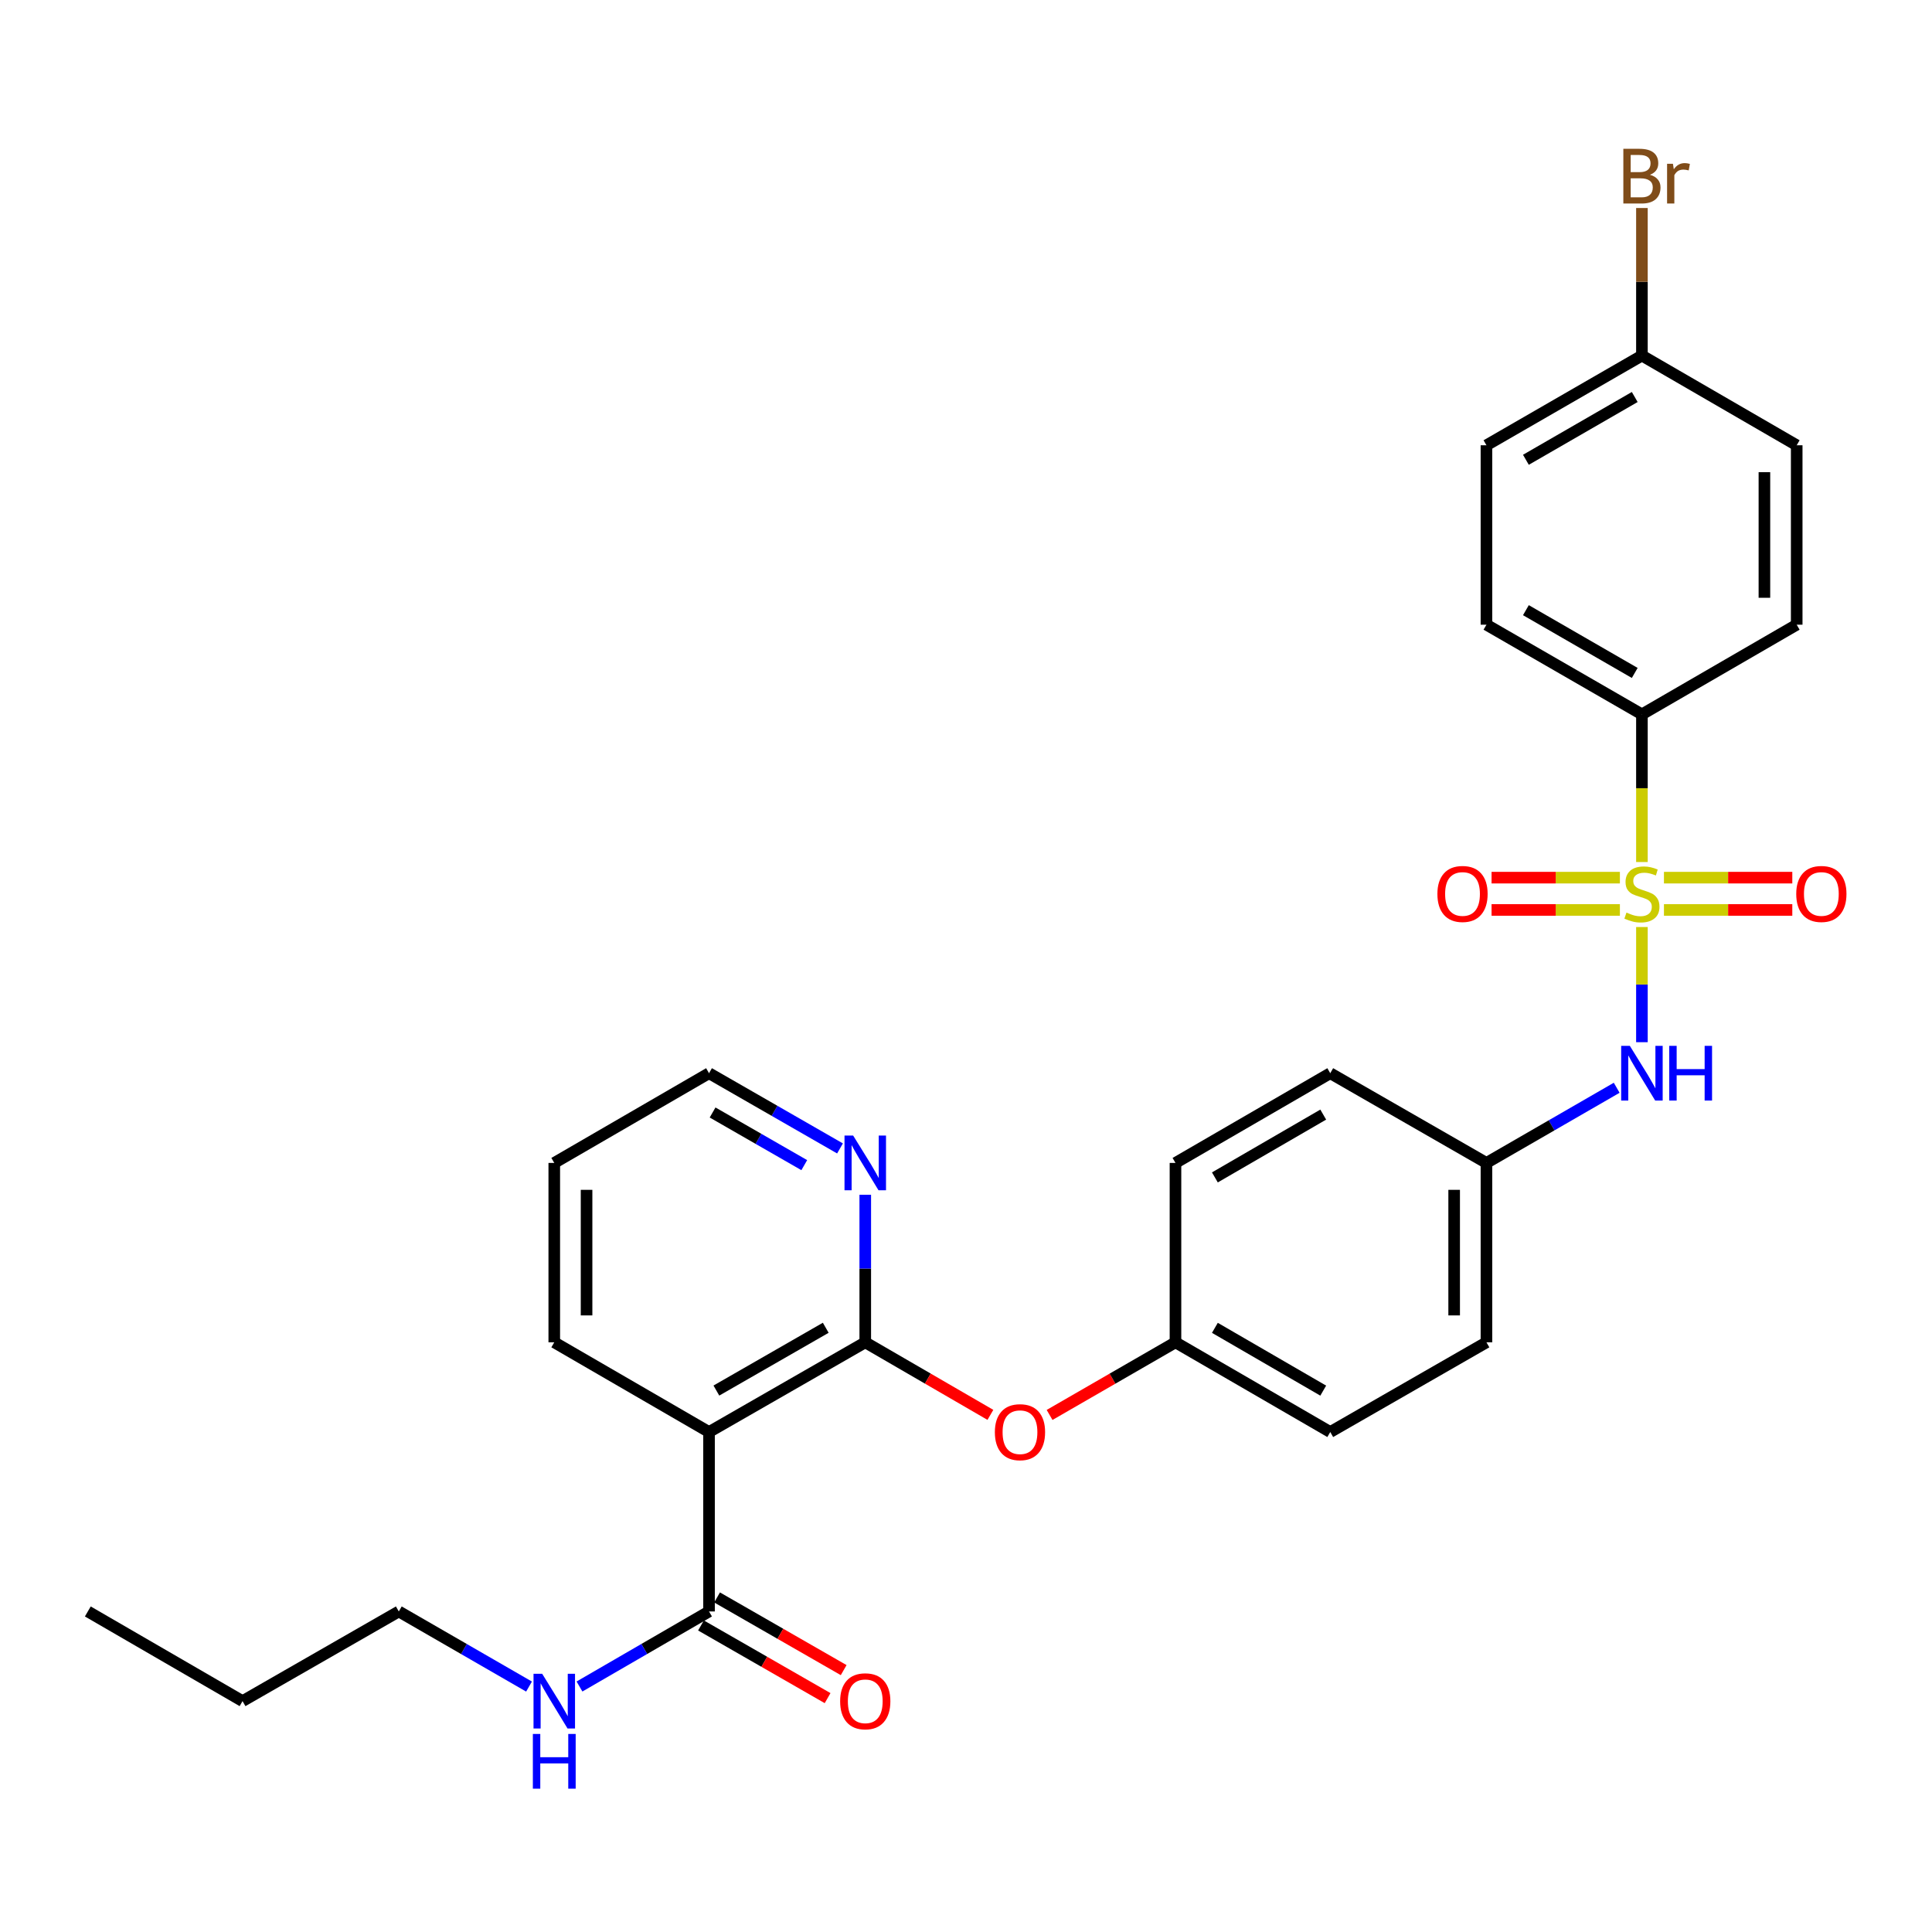 <?xml version='1.0' encoding='iso-8859-1'?>
<svg version='1.1' baseProfile='full'
              xmlns='http://www.w3.org/2000/svg'
                      xmlns:rdkit='http://www.rdkit.org/xml'
                      xmlns:xlink='http://www.w3.org/1999/xlink'
                  xml:space='preserve'
width='1000px' height='1000px' viewBox='0 0 1000 1000'>
<!-- END OF HEADER -->
<rect style='opacity:1.0;fill:#FFFFFF;stroke:none' width='1000' height='1000' x='0' y='0'> </rect>
<path class='bond-2' d='M 849.857,479.828 L 849.857,509.633' style='fill:none;fill-rule:evenodd;stroke:#CCCC00;stroke-width:6px;stroke-linecap:butt;stroke-linejoin:miter;stroke-opacity:1' />
<path class='bond-2' d='M 849.857,509.633 L 849.857,539.438' style='fill:none;fill-rule:evenodd;stroke:#0000FF;stroke-width:6px;stroke-linecap:butt;stroke-linejoin:miter;stroke-opacity:1' />
<path class='bond-4' d='M 849.857,446.185 L 849.857,407.97' style='fill:none;fill-rule:evenodd;stroke:#CCCC00;stroke-width:6px;stroke-linecap:butt;stroke-linejoin:miter;stroke-opacity:1' />
<path class='bond-4' d='M 849.857,407.97 L 849.857,369.755' style='fill:none;fill-rule:evenodd;stroke:#000000;stroke-width:6px;stroke-linecap:butt;stroke-linejoin:miter;stroke-opacity:1' />
<path class='bond-5' d='M 838.456,454.269 L 805.244,454.269' style='fill:none;fill-rule:evenodd;stroke:#CCCC00;stroke-width:6px;stroke-linecap:butt;stroke-linejoin:miter;stroke-opacity:1' />
<path class='bond-5' d='M 805.244,454.269 L 772.031,454.269' style='fill:none;fill-rule:evenodd;stroke:#FF0000;stroke-width:6px;stroke-linecap:butt;stroke-linejoin:miter;stroke-opacity:1' />
<path class='bond-5' d='M 838.456,470.984 L 805.244,470.984' style='fill:none;fill-rule:evenodd;stroke:#CCCC00;stroke-width:6px;stroke-linecap:butt;stroke-linejoin:miter;stroke-opacity:1' />
<path class='bond-5' d='M 805.244,470.984 L 772.031,470.984' style='fill:none;fill-rule:evenodd;stroke:#FF0000;stroke-width:6px;stroke-linecap:butt;stroke-linejoin:miter;stroke-opacity:1' />
<path class='bond-6' d='M 861.259,470.984 L 894.476,470.984' style='fill:none;fill-rule:evenodd;stroke:#CCCC00;stroke-width:6px;stroke-linecap:butt;stroke-linejoin:miter;stroke-opacity:1' />
<path class='bond-6' d='M 894.476,470.984 L 927.692,470.984' style='fill:none;fill-rule:evenodd;stroke:#FF0000;stroke-width:6px;stroke-linecap:butt;stroke-linejoin:miter;stroke-opacity:1' />
<path class='bond-6' d='M 861.259,454.269 L 894.476,454.269' style='fill:none;fill-rule:evenodd;stroke:#CCCC00;stroke-width:6px;stroke-linecap:butt;stroke-linejoin:miter;stroke-opacity:1' />
<path class='bond-6' d='M 894.476,454.269 L 927.692,454.269' style='fill:none;fill-rule:evenodd;stroke:#FF0000;stroke-width:6px;stroke-linecap:butt;stroke-linejoin:miter;stroke-opacity:1' />
<path class='bond-0' d='M 447.856,694.783 L 480.241,713.559' style='fill:none;fill-rule:evenodd;stroke:#000000;stroke-width:6px;stroke-linecap:butt;stroke-linejoin:miter;stroke-opacity:1' />
<path class='bond-0' d='M 480.241,713.559 L 512.626,732.335' style='fill:none;fill-rule:evenodd;stroke:#FF0000;stroke-width:6px;stroke-linecap:butt;stroke-linejoin:miter;stroke-opacity:1' />
<path class='bond-1' d='M 447.856,694.783 L 366.991,741.214' style='fill:none;fill-rule:evenodd;stroke:#000000;stroke-width:6px;stroke-linecap:butt;stroke-linejoin:miter;stroke-opacity:1' />
<path class='bond-1' d='M 427.403,687.252 L 370.797,719.754' style='fill:none;fill-rule:evenodd;stroke:#000000;stroke-width:6px;stroke-linecap:butt;stroke-linejoin:miter;stroke-opacity:1' />
<path class='bond-8' d='M 447.856,694.783 L 447.856,656.597' style='fill:none;fill-rule:evenodd;stroke:#000000;stroke-width:6px;stroke-linecap:butt;stroke-linejoin:miter;stroke-opacity:1' />
<path class='bond-8' d='M 447.856,656.597 L 447.856,618.411' style='fill:none;fill-rule:evenodd;stroke:#0000FF;stroke-width:6px;stroke-linecap:butt;stroke-linejoin:miter;stroke-opacity:1' />
<path class='bond-3' d='M 366.991,741.214 L 366.991,834.086' style='fill:none;fill-rule:evenodd;stroke:#000000;stroke-width:6px;stroke-linecap:butt;stroke-linejoin:miter;stroke-opacity:1' />
<path class='bond-19' d='M 366.991,741.214 L 286.888,694.783' style='fill:none;fill-rule:evenodd;stroke:#000000;stroke-width:6px;stroke-linecap:butt;stroke-linejoin:miter;stroke-opacity:1' />
<path class='bond-13' d='M 836.795,563.028 L 803.089,582.479' style='fill:none;fill-rule:evenodd;stroke:#0000FF;stroke-width:6px;stroke-linecap:butt;stroke-linejoin:miter;stroke-opacity:1' />
<path class='bond-13' d='M 803.089,582.479 L 769.383,601.93' style='fill:none;fill-rule:evenodd;stroke:#000000;stroke-width:6px;stroke-linecap:butt;stroke-linejoin:miter;stroke-opacity:1' />
<path class='bond-9' d='M 362.831,841.335 L 395.598,860.141' style='fill:none;fill-rule:evenodd;stroke:#000000;stroke-width:6px;stroke-linecap:butt;stroke-linejoin:miter;stroke-opacity:1' />
<path class='bond-9' d='M 395.598,860.141 L 428.364,878.948' style='fill:none;fill-rule:evenodd;stroke:#FF0000;stroke-width:6px;stroke-linecap:butt;stroke-linejoin:miter;stroke-opacity:1' />
<path class='bond-9' d='M 371.151,826.838 L 403.918,845.644' style='fill:none;fill-rule:evenodd;stroke:#000000;stroke-width:6px;stroke-linecap:butt;stroke-linejoin:miter;stroke-opacity:1' />
<path class='bond-9' d='M 403.918,845.644 L 436.685,864.451' style='fill:none;fill-rule:evenodd;stroke:#FF0000;stroke-width:6px;stroke-linecap:butt;stroke-linejoin:miter;stroke-opacity:1' />
<path class='bond-12' d='M 366.991,834.086 L 333.467,853.51' style='fill:none;fill-rule:evenodd;stroke:#000000;stroke-width:6px;stroke-linecap:butt;stroke-linejoin:miter;stroke-opacity:1' />
<path class='bond-12' d='M 333.467,853.51 L 299.942,872.935' style='fill:none;fill-rule:evenodd;stroke:#0000FF;stroke-width:6px;stroke-linecap:butt;stroke-linejoin:miter;stroke-opacity:1' />
<path class='bond-10' d='M 849.857,369.755 L 769.383,323.342' style='fill:none;fill-rule:evenodd;stroke:#000000;stroke-width:6px;stroke-linecap:butt;stroke-linejoin:miter;stroke-opacity:1' />
<path class='bond-10' d='M 846.137,348.313 L 789.805,315.824' style='fill:none;fill-rule:evenodd;stroke:#000000;stroke-width:6px;stroke-linecap:butt;stroke-linejoin:miter;stroke-opacity:1' />
<path class='bond-11' d='M 849.857,369.755 L 929.97,323.342' style='fill:none;fill-rule:evenodd;stroke:#000000;stroke-width:6px;stroke-linecap:butt;stroke-linejoin:miter;stroke-opacity:1' />
<path class='bond-7' d='M 543.263,732.374 L 575.844,713.579' style='fill:none;fill-rule:evenodd;stroke:#FF0000;stroke-width:6px;stroke-linecap:butt;stroke-linejoin:miter;stroke-opacity:1' />
<path class='bond-7' d='M 575.844,713.579 L 608.424,694.783' style='fill:none;fill-rule:evenodd;stroke:#000000;stroke-width:6px;stroke-linecap:butt;stroke-linejoin:miter;stroke-opacity:1' />
<path class='bond-24' d='M 434.784,594.423 L 400.888,574.956' style='fill:none;fill-rule:evenodd;stroke:#0000FF;stroke-width:6px;stroke-linecap:butt;stroke-linejoin:miter;stroke-opacity:1' />
<path class='bond-24' d='M 400.888,574.956 L 366.991,555.489' style='fill:none;fill-rule:evenodd;stroke:#000000;stroke-width:6px;stroke-linecap:butt;stroke-linejoin:miter;stroke-opacity:1' />
<path class='bond-24' d='M 416.291,603.078 L 392.563,589.451' style='fill:none;fill-rule:evenodd;stroke:#0000FF;stroke-width:6px;stroke-linecap:butt;stroke-linejoin:miter;stroke-opacity:1' />
<path class='bond-24' d='M 392.563,589.451 L 368.836,575.824' style='fill:none;fill-rule:evenodd;stroke:#000000;stroke-width:6px;stroke-linecap:butt;stroke-linejoin:miter;stroke-opacity:1' />
<path class='bond-16' d='M 769.383,323.342 L 769.383,230.47' style='fill:none;fill-rule:evenodd;stroke:#000000;stroke-width:6px;stroke-linecap:butt;stroke-linejoin:miter;stroke-opacity:1' />
<path class='bond-17' d='M 929.97,323.342 L 929.97,230.47' style='fill:none;fill-rule:evenodd;stroke:#000000;stroke-width:6px;stroke-linecap:butt;stroke-linejoin:miter;stroke-opacity:1' />
<path class='bond-17' d='M 913.255,309.411 L 913.255,244.401' style='fill:none;fill-rule:evenodd;stroke:#000000;stroke-width:6px;stroke-linecap:butt;stroke-linejoin:miter;stroke-opacity:1' />
<path class='bond-25' d='M 273.825,872.964 L 240.124,853.525' style='fill:none;fill-rule:evenodd;stroke:#0000FF;stroke-width:6px;stroke-linecap:butt;stroke-linejoin:miter;stroke-opacity:1' />
<path class='bond-25' d='M 240.124,853.525 L 206.422,834.086' style='fill:none;fill-rule:evenodd;stroke:#000000;stroke-width:6px;stroke-linecap:butt;stroke-linejoin:miter;stroke-opacity:1' />
<path class='bond-20' d='M 769.383,601.93 L 769.383,694.783' style='fill:none;fill-rule:evenodd;stroke:#000000;stroke-width:6px;stroke-linecap:butt;stroke-linejoin:miter;stroke-opacity:1' />
<path class='bond-20' d='M 752.668,615.858 L 752.668,680.855' style='fill:none;fill-rule:evenodd;stroke:#000000;stroke-width:6px;stroke-linecap:butt;stroke-linejoin:miter;stroke-opacity:1' />
<path class='bond-21' d='M 769.383,601.93 L 688.537,555.489' style='fill:none;fill-rule:evenodd;stroke:#000000;stroke-width:6px;stroke-linecap:butt;stroke-linejoin:miter;stroke-opacity:1' />
<path class='bond-14' d='M 608.424,694.783 L 608.424,601.93' style='fill:none;fill-rule:evenodd;stroke:#000000;stroke-width:6px;stroke-linecap:butt;stroke-linejoin:miter;stroke-opacity:1' />
<path class='bond-30' d='M 608.424,694.783 L 688.537,741.214' style='fill:none;fill-rule:evenodd;stroke:#000000;stroke-width:6px;stroke-linecap:butt;stroke-linejoin:miter;stroke-opacity:1' />
<path class='bond-30' d='M 628.823,687.286 L 684.902,719.788' style='fill:none;fill-rule:evenodd;stroke:#000000;stroke-width:6px;stroke-linecap:butt;stroke-linejoin:miter;stroke-opacity:1' />
<path class='bond-15' d='M 849.857,184.048 L 929.97,230.47' style='fill:none;fill-rule:evenodd;stroke:#000000;stroke-width:6px;stroke-linecap:butt;stroke-linejoin:miter;stroke-opacity:1' />
<path class='bond-18' d='M 849.857,184.048 L 849.857,145.858' style='fill:none;fill-rule:evenodd;stroke:#000000;stroke-width:6px;stroke-linecap:butt;stroke-linejoin:miter;stroke-opacity:1' />
<path class='bond-18' d='M 849.857,145.858 L 849.857,107.668' style='fill:none;fill-rule:evenodd;stroke:#7F4C19;stroke-width:6px;stroke-linecap:butt;stroke-linejoin:miter;stroke-opacity:1' />
<path class='bond-29' d='M 849.857,184.048 L 769.383,230.47' style='fill:none;fill-rule:evenodd;stroke:#000000;stroke-width:6px;stroke-linecap:butt;stroke-linejoin:miter;stroke-opacity:1' />
<path class='bond-29' d='M 846.138,205.491 L 789.806,237.986' style='fill:none;fill-rule:evenodd;stroke:#000000;stroke-width:6px;stroke-linecap:butt;stroke-linejoin:miter;stroke-opacity:1' />
<path class='bond-31' d='M 286.888,694.783 L 286.888,601.93' style='fill:none;fill-rule:evenodd;stroke:#000000;stroke-width:6px;stroke-linecap:butt;stroke-linejoin:miter;stroke-opacity:1' />
<path class='bond-31' d='M 303.603,680.855 L 303.603,615.858' style='fill:none;fill-rule:evenodd;stroke:#000000;stroke-width:6px;stroke-linecap:butt;stroke-linejoin:miter;stroke-opacity:1' />
<path class='bond-22' d='M 769.383,694.783 L 688.537,741.214' style='fill:none;fill-rule:evenodd;stroke:#000000;stroke-width:6px;stroke-linecap:butt;stroke-linejoin:miter;stroke-opacity:1' />
<path class='bond-23' d='M 688.537,555.489 L 608.424,601.93' style='fill:none;fill-rule:evenodd;stroke:#000000;stroke-width:6px;stroke-linecap:butt;stroke-linejoin:miter;stroke-opacity:1' />
<path class='bond-23' d='M 684.903,576.916 L 628.824,609.425' style='fill:none;fill-rule:evenodd;stroke:#000000;stroke-width:6px;stroke-linecap:butt;stroke-linejoin:miter;stroke-opacity:1' />
<path class='bond-26' d='M 366.991,555.489 L 286.888,601.93' style='fill:none;fill-rule:evenodd;stroke:#000000;stroke-width:6px;stroke-linecap:butt;stroke-linejoin:miter;stroke-opacity:1' />
<path class='bond-27' d='M 206.422,834.086 L 125.539,880.499' style='fill:none;fill-rule:evenodd;stroke:#000000;stroke-width:6px;stroke-linecap:butt;stroke-linejoin:miter;stroke-opacity:1' />
<path class='bond-28' d='M 125.539,880.499 L 45.455,834.086' style='fill:none;fill-rule:evenodd;stroke:#000000;stroke-width:6px;stroke-linecap:butt;stroke-linejoin:miter;stroke-opacity:1' />
<path  class='atom-0' d='M 841.857 472.347
Q 842.177 472.467, 843.497 473.027
Q 844.817 473.587, 846.257 473.947
Q 847.737 474.267, 849.177 474.267
Q 851.857 474.267, 853.417 472.987
Q 854.977 471.667, 854.977 469.387
Q 854.977 467.827, 854.177 466.867
Q 853.417 465.907, 852.217 465.387
Q 851.017 464.867, 849.017 464.267
Q 846.497 463.507, 844.977 462.787
Q 843.497 462.067, 842.417 460.547
Q 841.377 459.027, 841.377 456.467
Q 841.377 452.907, 843.777 450.707
Q 846.217 448.507, 851.017 448.507
Q 854.297 448.507, 858.017 450.067
L 857.097 453.147
Q 853.697 451.747, 851.137 451.747
Q 848.377 451.747, 846.857 452.907
Q 845.337 454.027, 845.377 455.987
Q 845.377 457.507, 846.137 458.427
Q 846.937 459.347, 848.057 459.867
Q 849.217 460.387, 851.137 460.987
Q 853.697 461.787, 855.217 462.587
Q 856.737 463.387, 857.817 465.027
Q 858.937 466.627, 858.937 469.387
Q 858.937 473.307, 856.297 475.427
Q 853.697 477.507, 849.337 477.507
Q 846.817 477.507, 844.897 476.947
Q 843.017 476.427, 840.777 475.507
L 841.857 472.347
' fill='#CCCC00'/>
<path  class='atom-3' d='M 843.597 541.329
L 852.877 556.329
Q 853.797 557.809, 855.277 560.489
Q 856.757 563.169, 856.837 563.329
L 856.837 541.329
L 860.597 541.329
L 860.597 569.649
L 856.717 569.649
L 846.757 553.249
Q 845.597 551.329, 844.357 549.129
Q 843.157 546.929, 842.797 546.249
L 842.797 569.649
L 839.117 569.649
L 839.117 541.329
L 843.597 541.329
' fill='#0000FF'/>
<path  class='atom-3' d='M 863.997 541.329
L 867.837 541.329
L 867.837 553.369
L 882.317 553.369
L 882.317 541.329
L 886.157 541.329
L 886.157 569.649
L 882.317 569.649
L 882.317 556.569
L 867.837 556.569
L 867.837 569.649
L 863.997 569.649
L 863.997 541.329
' fill='#0000FF'/>
<path  class='atom-6' d='M 743.995 462.707
Q 743.995 455.907, 747.355 452.107
Q 750.715 448.307, 756.995 448.307
Q 763.275 448.307, 766.635 452.107
Q 769.995 455.907, 769.995 462.707
Q 769.995 469.587, 766.595 473.507
Q 763.195 477.387, 756.995 477.387
Q 750.755 477.387, 747.355 473.507
Q 743.995 469.627, 743.995 462.707
M 756.995 474.187
Q 761.315 474.187, 763.635 471.307
Q 765.995 468.387, 765.995 462.707
Q 765.995 457.147, 763.635 454.347
Q 761.315 451.507, 756.995 451.507
Q 752.675 451.507, 750.315 454.307
Q 747.995 457.107, 747.995 462.707
Q 747.995 468.427, 750.315 471.307
Q 752.675 474.187, 756.995 474.187
' fill='#FF0000'/>
<path  class='atom-7' d='M 929.729 462.707
Q 929.729 455.907, 933.089 452.107
Q 936.449 448.307, 942.729 448.307
Q 949.009 448.307, 952.369 452.107
Q 955.729 455.907, 955.729 462.707
Q 955.729 469.587, 952.329 473.507
Q 948.929 477.387, 942.729 477.387
Q 936.489 477.387, 933.089 473.507
Q 929.729 469.627, 929.729 462.707
M 942.729 474.187
Q 947.049 474.187, 949.369 471.307
Q 951.729 468.387, 951.729 462.707
Q 951.729 457.147, 949.369 454.347
Q 947.049 451.507, 942.729 451.507
Q 938.409 451.507, 936.049 454.307
Q 933.729 457.107, 933.729 462.707
Q 933.729 468.427, 936.049 471.307
Q 938.409 474.187, 942.729 474.187
' fill='#FF0000'/>
<path  class='atom-8' d='M 514.94 741.294
Q 514.94 734.494, 518.3 730.694
Q 521.66 726.894, 527.94 726.894
Q 534.22 726.894, 537.58 730.694
Q 540.94 734.494, 540.94 741.294
Q 540.94 748.174, 537.54 752.094
Q 534.14 755.974, 527.94 755.974
Q 521.7 755.974, 518.3 752.094
Q 514.94 748.214, 514.94 741.294
M 527.94 752.774
Q 532.26 752.774, 534.58 749.894
Q 536.94 746.974, 536.94 741.294
Q 536.94 735.734, 534.58 732.934
Q 532.26 730.094, 527.94 730.094
Q 523.62 730.094, 521.26 732.894
Q 518.94 735.694, 518.94 741.294
Q 518.94 747.014, 521.26 749.894
Q 523.62 752.774, 527.94 752.774
' fill='#FF0000'/>
<path  class='atom-9' d='M 441.596 587.77
L 450.876 602.77
Q 451.796 604.25, 453.276 606.93
Q 454.756 609.61, 454.836 609.77
L 454.836 587.77
L 458.596 587.77
L 458.596 616.09
L 454.716 616.09
L 444.756 599.69
Q 443.596 597.77, 442.356 595.57
Q 441.156 593.37, 440.796 592.69
L 440.796 616.09
L 437.116 616.09
L 437.116 587.77
L 441.596 587.77
' fill='#0000FF'/>
<path  class='atom-10' d='M 434.856 880.579
Q 434.856 873.779, 438.216 869.979
Q 441.576 866.179, 447.856 866.179
Q 454.136 866.179, 457.496 869.979
Q 460.856 873.779, 460.856 880.579
Q 460.856 887.459, 457.456 891.379
Q 454.056 895.259, 447.856 895.259
Q 441.616 895.259, 438.216 891.379
Q 434.856 887.499, 434.856 880.579
M 447.856 892.059
Q 452.176 892.059, 454.496 889.179
Q 456.856 886.259, 456.856 880.579
Q 456.856 875.019, 454.496 872.219
Q 452.176 869.379, 447.856 869.379
Q 443.536 869.379, 441.176 872.179
Q 438.856 874.979, 438.856 880.579
Q 438.856 886.299, 441.176 889.179
Q 443.536 892.059, 447.856 892.059
' fill='#FF0000'/>
<path  class='atom-13' d='M 280.628 866.339
L 289.908 881.339
Q 290.828 882.819, 292.308 885.499
Q 293.788 888.179, 293.868 888.339
L 293.868 866.339
L 297.628 866.339
L 297.628 894.659
L 293.748 894.659
L 283.788 878.259
Q 282.628 876.339, 281.388 874.139
Q 280.188 871.939, 279.828 871.259
L 279.828 894.659
L 276.148 894.659
L 276.148 866.339
L 280.628 866.339
' fill='#0000FF'/>
<path  class='atom-13' d='M 275.808 897.491
L 279.648 897.491
L 279.648 909.531
L 294.128 909.531
L 294.128 897.491
L 297.968 897.491
L 297.968 925.811
L 294.128 925.811
L 294.128 912.731
L 279.648 912.731
L 279.648 925.811
L 275.808 925.811
L 275.808 897.491
' fill='#0000FF'/>
<path  class='atom-19' d='M 853.997 90.466
Q 856.717 91.226, 858.077 92.906
Q 859.477 94.546, 859.477 96.986
Q 859.477 100.906, 856.957 103.146
Q 854.477 105.346, 849.757 105.346
L 840.237 105.346
L 840.237 77.026
L 848.597 77.026
Q 853.437 77.026, 855.877 78.986
Q 858.317 80.946, 858.317 84.546
Q 858.317 88.826, 853.997 90.466
M 844.037 80.226
L 844.037 89.106
L 848.597 89.106
Q 851.397 89.106, 852.837 87.986
Q 854.317 86.826, 854.317 84.546
Q 854.317 80.226, 848.597 80.226
L 844.037 80.226
M 849.757 102.146
Q 852.517 102.146, 853.997 100.826
Q 855.477 99.506, 855.477 96.986
Q 855.477 94.666, 853.837 93.506
Q 852.237 92.306, 849.157 92.306
L 844.037 92.306
L 844.037 102.146
L 849.757 102.146
' fill='#7F4C19'/>
<path  class='atom-19' d='M 865.917 84.786
L 866.357 87.626
Q 868.517 84.426, 872.037 84.426
Q 873.157 84.426, 874.677 84.826
L 874.077 88.186
Q 872.357 87.786, 871.397 87.786
Q 869.717 87.786, 868.597 88.466
Q 867.517 89.106, 866.637 90.666
L 866.637 105.346
L 862.877 105.346
L 862.877 84.786
L 865.917 84.786
' fill='#7F4C19'/>
</svg>
